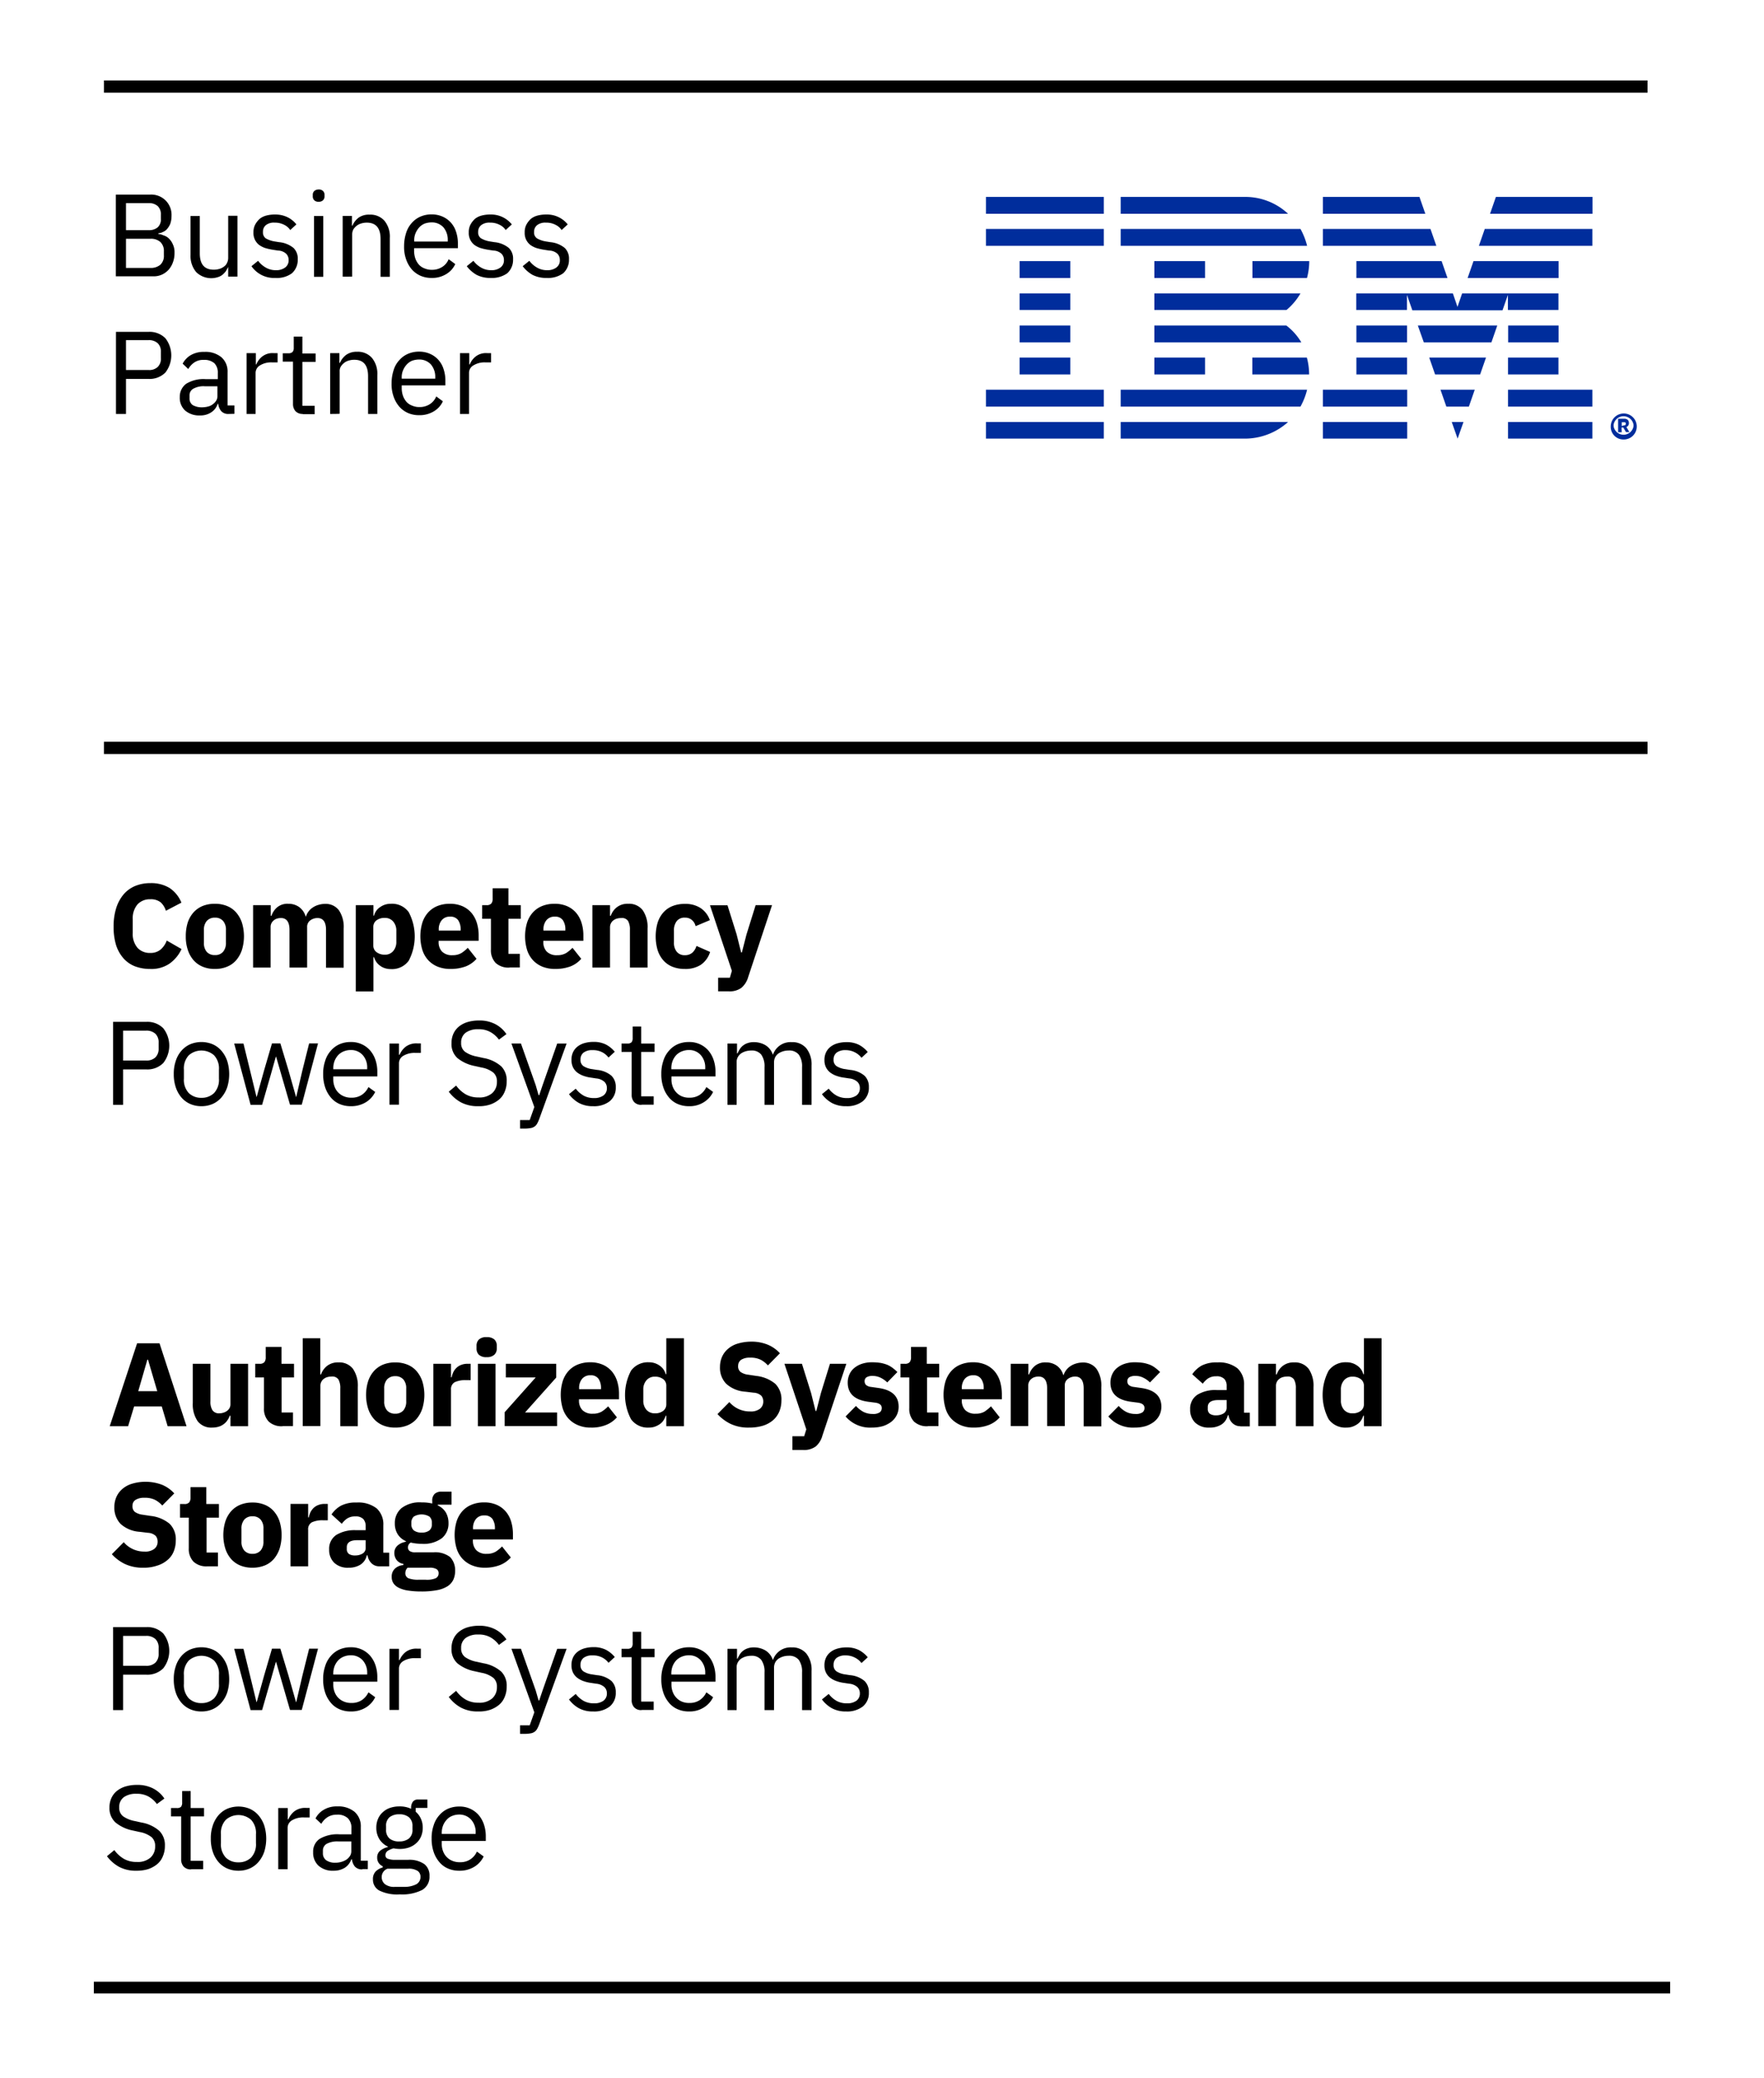 <svg id="Layer_1" data-name="Layer 1" xmlns="http://www.w3.org/2000/svg" xmlns:xlink="http://www.w3.org/1999/xlink" viewBox="0 0 141 166.12"><defs><style>.cls-1,.cls-4{fill:none;}.cls-2{fill:#002d9c;}.cls-3{clip-path:url(#clip-path);}.cls-4{stroke:#000;stroke-miterlimit:10;stroke-width:0.94px;}</style><clipPath id="clip-path"><rect class="cls-1" x="7.5" y="158.04" width="126" height="1.65"/></clipPath></defs><rect x="8.31" y="59.29" width="123.38" height="0.98"/><rect x="8.31" y="6.43" width="123.38" height="0.98"/><path class="cls-2" d="M129.83,33.99c.06.02.1-.02.12-.08v-.04c.02-.06-.02-.1-.08-.12h-.24v.31Zm-.2.56h-.29V33.47h.49c.25,0,.37.14.37.33a.312.312,0,0,1-.2.33l.24.41h-.27l-.22-.37h-.14Zm.94-.48v-.12a.805.805,0,0,0-1.59,0v.12a.805.805,0,0,0,1.59,0Zm-1.82,0a1.04,1.04,0,1,1,1.04,1.06,1.012,1.012,0,0,1-1.04-.983L128.75,34.13ZM113.93,17.09l-.47-1.35h-7.72v1.35Zm.88,2.56-.47-1.35h-8.6v1.35Zm5.73,15.41h6.74V33.73h-6.74Zm0-2.56h6.74V31.15h-6.74Zm0-2.57h4.03V28.58h-4.03Zm4.04-3.91h-4.03v1.35h4.03Zm-4.04-1.24h4.03V23.45h-7.7l-.37,1.08-.37-1.08h-7.72v1.33h4.05V23.57l.43,1.23h7.21l.43-1.23v1.21Zm4.04-3.91h-6.8l-.47,1.35h7.27Zm-16.16,6.5h4.05V26.02h-4.05Zm0,2.56h4.05V28.58h-4.05Zm-2.68,2.57h6.74V31.15h-6.74Zm0,2.56h6.74V33.73h-6.74Zm13.83-19.32-.47,1.35h8.19V15.74Zm-1.36,3.91h9.07V18.3h-8.6Zm-9.79,2.57h7.28l-.47-1.35h-6.81Zm5.39,5.15h5.4l.47-1.35h-6.35Zm.9,2.56h3.6l.47-1.35h-4.54Zm.9,2.57h1.8l.47-1.35h-2.74Zm.9,2.56.47-1.33h-.94Zm-26.93,0h9.91a5.17,5.17,0,0,0,3.47-1.33H89.58Zm10.52-6.48v1.35h4.54a5.221,5.221,0,0,0-.18-1.35Zm-7.83,1.35h4.05V28.58H92.27Zm7.83-7.71h4.37a5.22,5.22,0,0,0,.18-1.35h-4.54v1.35Zm-7.83,0h4.05V20.87H92.27Zm7.22-6.48H89.58v1.35h13.38A4.994,4.994,0,0,0,99.49,15.74Zm4.53,2.56H89.58v1.35h14.9a5.574,5.574,0,0,0-.53-1.35ZM92.27,23.45v1.33h10.56a4.957,4.957,0,0,0,1.12-1.33Zm10.55,2.57H92.27v1.35h11.75A4.704,4.704,0,0,0,102.82,26.02ZM89.58,32.5h14.37a5.574,5.574,0,0,0,.53-1.35H89.58ZM78.81,17.09h9.42V15.74H78.81Zm0,2.56h9.42V18.3H78.81Zm6.74,1.22H81.5v1.35h4.05ZM81.5,24.78h4.05V23.45H81.5Zm0,2.59h4.05V26.02H81.5Zm0,2.56h4.05V28.58H81.5ZM78.81,32.5h9.42V31.15H78.81Zm0,1.23h9.42v1.33H78.81Z"/><path d="M12.01,77.45a3.396,3.396,0,0,1-1.22-.21,2.389,2.389,0,0,1-.92-.64,2.965,2.965,0,0,1-.59-1.05,4.999,4.999,0,0,1-.2-1.48,4.875,4.875,0,0,1,.21-1.49,3.159,3.159,0,0,1,.59-1.09,2.46,2.46,0,0,1,.92-.67,3.158,3.158,0,0,1,1.22-.23,2.831,2.831,0,0,1,1.52.38,2.56,2.56,0,0,1,.96,1.18l-1.24.65a1.555,1.555,0,0,0-.41-.67,1.257,1.257,0,0,0-.84-.25,1.34,1.34,0,0,0-1.02.41,1.727,1.727,0,0,0-.38,1.2v1.07a1.71,1.71,0,0,0,.38,1.2,1.32,1.32,0,0,0,1.02.41,1.233,1.233,0,0,0,.85-.29,1.769,1.769,0,0,0,.47-.7l1.18.68a2.911,2.911,0,0,1-.97,1.17A2.557,2.557,0,0,1,12.01,77.45Z"/><path d="M17.18,76.34a.81.81,0,0,0,.65-.26,1.082,1.082,0,0,0,.23-.73V74.34a1.064,1.064,0,0,0-.23-.73.828.828,0,0,0-.65-.26.843.843,0,0,0-.65.26,1.064,1.064,0,0,0-.23.73v1.02a1.064,1.064,0,0,0,.23.73A.837.837,0,0,0,17.18,76.34Zm0,1.11a2.484,2.484,0,0,1-.98-.18,1.994,1.994,0,0,1-.73-.52,2.381,2.381,0,0,1-.46-.83,3.313,3.313,0,0,1-.16-1.08A3.614,3.614,0,0,1,15,73.76a2.334,2.334,0,0,1,.46-.82,2.028,2.028,0,0,1,.73-.52,2.554,2.554,0,0,1,.98-.18,2.518,2.518,0,0,1,.98.18,1.915,1.915,0,0,1,.73.52,2.426,2.426,0,0,1,.46.82,3.725,3.725,0,0,1,0,2.16,2.475,2.475,0,0,1-.46.83,1.915,1.915,0,0,1-.73.52A2.467,2.467,0,0,1,17.18,77.45Z"/><path d="M20.23,77.34V72.35h1.41v.85h.06a1.502,1.502,0,0,1,.46-.68,1.274,1.274,0,0,1,.88-.28,1.469,1.469,0,0,1,.87.26,1.436,1.436,0,0,1,.52.75h.03a1.204,1.204,0,0,1,.2-.39,1.305,1.305,0,0,1,.34-.32,1.555,1.555,0,0,1,.45-.21,1.784,1.784,0,0,1,.53-.08,1.315,1.315,0,0,1,1.11.51,2.372,2.372,0,0,1,.38,1.46v3.13H26.06V74.33c0-.63-.23-.95-.68-.95a.965.965,0,0,0-.57.18.627.627,0,0,0-.26.55v3.23H23.14V74.33c0-.63-.23-.95-.68-.95a1.032,1.032,0,0,0-.3.04.698.698,0,0,0-.27.14.71.71,0,0,0-.19.23.656.656,0,0,0-.07.32v3.23Z"/><path d="M30.76,76.31a.841.841,0,0,0,.66-.28,1.094,1.094,0,0,0,.26-.76v-.86a1.094,1.094,0,0,0-.26-.76.841.841,0,0,0-.66-.28,1.055,1.055,0,0,0-.66.19.646.646,0,0,0-.26.54v1.47a.646.646,0,0,0,.26.54A1.079,1.079,0,0,0,30.76,76.31Zm-2.32-3.96h1.41v.84h.05a1.136,1.136,0,0,1,.48-.68,1.442,1.442,0,0,1,.86-.27,1.641,1.641,0,0,1,1.43.67,4.16,4.16,0,0,1,0,3.88,1.641,1.641,0,0,1-1.43.67,1.445,1.445,0,0,1-.47-.07,1.198,1.198,0,0,1-.39-.2,1.221,1.221,0,0,1-.3-.3,1.326,1.326,0,0,1-.18-.38h-.05v2.74H28.44Z"/><path d="M35.98,73.27a.82.82,0,0,0-.67.28,1.125,1.125,0,0,0-.24.75v.08h1.75v-.09a1.293,1.293,0,0,0-.2-.74A.736.736,0,0,0,35.98,73.27Zm.03,4.18a2.728,2.728,0,0,1-1.02-.18,2.144,2.144,0,0,1-.76-.52,2.205,2.205,0,0,1-.47-.82,3.806,3.806,0,0,1-.01-2.15,2.25,2.25,0,0,1,.45-.82,2.005,2.005,0,0,1,.74-.53,2.584,2.584,0,0,1,1-.19,2.475,2.475,0,0,1,1.06.21,2.026,2.026,0,0,1,.72.56,2.296,2.296,0,0,1,.41.81,3.373,3.373,0,0,1,.13.96v.42h-3.2v.08a1.088,1.088,0,0,0,.27.78,1.11,1.11,0,0,0,.84.29,1.356,1.356,0,0,0,.71-.17,2.844,2.844,0,0,0,.51-.42l.7.88a2.237,2.237,0,0,1-.87.61A3.488,3.488,0,0,1,36.01,77.45Z"/><path d="M40.73,77.34a1.504,1.504,0,0,1-1.11-.37,1.464,1.464,0,0,1-.38-1.08V73.44h-.7V72.35h.35a.471.471,0,0,0,.39-.14.625.625,0,0,0,.1-.39V71h1.26v1.35h.99v1.09h-.99v2.8h.91v1.09h-.82Z"/><path d="M44.35,73.27a.82.82,0,0,0-.67.28,1.125,1.125,0,0,0-.24.75v.08h1.75v-.09a1.293,1.293,0,0,0-.2-.74A.736.736,0,0,0,44.35,73.27Zm.03,4.18a2.728,2.728,0,0,1-1.02-.18,2.144,2.144,0,0,1-.76-.52,2.205,2.205,0,0,1-.47-.82,3.806,3.806,0,0,1-.01-2.15,2.25,2.25,0,0,1,.45-.82,2.005,2.005,0,0,1,.74-.53,2.584,2.584,0,0,1,1-.19,2.475,2.475,0,0,1,1.06.21,2.026,2.026,0,0,1,.72.56,2.296,2.296,0,0,1,.41.81,3.373,3.373,0,0,1,.13.96v.42h-3.2v.08a1.088,1.088,0,0,0,.27.78,1.11,1.11,0,0,0,.84.29,1.356,1.356,0,0,0,.71-.17,2.844,2.844,0,0,0,.51-.42l.7.88a2.237,2.237,0,0,1-.87.61A3.487,3.487,0,0,1,44.38,77.45Z"/><path d="M47.35,77.34V72.35h1.41v.85h.06a1.471,1.471,0,0,1,.47-.67,1.389,1.389,0,0,1,.92-.29,1.373,1.373,0,0,1,1.16.51,2.371,2.371,0,0,1,.39,1.46v3.13H50.35V74.33a1.38,1.38,0,0,0-.15-.72.581.581,0,0,0-.54-.23,1.242,1.242,0,0,0-.33.04.781.781,0,0,0-.29.14.63.63,0,0,0-.2.23.66.66,0,0,0-.08.32v3.23Z"/><path d="M54.74,77.45a2.622,2.622,0,0,1-1-.18,1.945,1.945,0,0,1-.73-.52,2.317,2.317,0,0,1-.45-.82,3.963,3.963,0,0,1,0-2.16,2.25,2.25,0,0,1,.45-.82,1.915,1.915,0,0,1,.73-.52,2.586,2.586,0,0,1,1-.18,2.207,2.207,0,0,1,1.27.34,1.912,1.912,0,0,1,.73.96l-1.14.48a.904.904,0,0,0-.28-.48.816.816,0,0,0-.58-.2.767.767,0,0,0-.65.28,1.185,1.185,0,0,0-.22.76v.93a1.137,1.137,0,0,0,.22.75.795.795,0,0,0,.65.28.886.886,0,0,0,.6-.2,1.179,1.179,0,0,0,.33-.54l1.09.48A1.938,1.938,0,0,1,56,77.13,2.27,2.27,0,0,1,54.74,77.45Z"/><path d="M60.4,72.35h1.31L59.8,78.11a1.739,1.739,0,0,1-.54.85,1.577,1.577,0,0,1-.99.28H57.4V78.15h.94l.16-.55-1.75-5.24h1.4l.73,2.33.36,1.44h.06l.37-1.44Z"/><path d="M9.84,84.77h1.84a1.021,1.021,0,0,0,.74-.25.943.943,0,0,0,.26-.7v-.49a.928.928,0,0,0-.26-.7,1.049,1.049,0,0,0-.74-.25H9.84Zm-.8,3.54V81.68h2.64a1.781,1.781,0,0,1,1.37.51,2.253,2.253,0,0,1,0,2.78,1.795,1.795,0,0,1-1.37.51H9.84v2.83Z"/><path d="M16.1,87.75a1.406,1.406,0,0,0,1.01-.38,1.548,1.548,0,0,0,.39-1.16v-.7a1.548,1.548,0,0,0-.39-1.16,1.532,1.532,0,0,0-2.02,0,1.548,1.548,0,0,0-.39,1.16v.7a1.548,1.548,0,0,0,.39,1.16A1.406,1.406,0,0,0,16.1,87.75Zm0,.67a2.192,2.192,0,0,1-.9-.18,1.973,1.973,0,0,1-.7-.52,2.434,2.434,0,0,1-.45-.81,3.231,3.231,0,0,1-.16-1.06,3.13,3.13,0,0,1,.16-1.05,2.29,2.29,0,0,1,.45-.81,2.004,2.004,0,0,1,.7-.52,2.34,2.34,0,0,1,1.8,0,1.973,1.973,0,0,1,.7.52,2.477,2.477,0,0,1,.46.81,3.558,3.558,0,0,1,0,2.11,2.477,2.477,0,0,1-.46.81,1.973,1.973,0,0,1-.7.52A2.192,2.192,0,0,1,16.1,88.42Z"/><polygon points="18.72 83.41 19.46 83.41 19.98 85.53 20.5 87.67 20.52 87.67 21.12 85.52 21.74 83.4 22.41 83.4 23.05 85.52 23.66 87.67 23.68 87.67 24.18 85.52 24.71 83.4 25.42 83.4 24.12 88.3 23.18 88.3 22.5 85.95 22.07 84.46 22.05 84.46 21.63 85.95 20.95 88.31 20.03 88.31 18.72 83.41"/><path d="M28.04,83.93a1.485,1.485,0,0,0-.57.11,1.23,1.23,0,0,0-.44.3,1.49,1.49,0,0,0-.29.47,1.625,1.625,0,0,0-.1.59v.07h2.71v-.1a1.478,1.478,0,0,0-.36-1.04A1.244,1.244,0,0,0,28.04,83.93Zm0,4.49a2.206,2.206,0,0,1-.91-.18,1.855,1.855,0,0,1-.69-.52,2.434,2.434,0,0,1-.45-.81,3.231,3.231,0,0,1-.16-1.06,3.13,3.13,0,0,1,.16-1.05,2.128,2.128,0,0,1,.45-.81,1.968,1.968,0,0,1,.69-.52,2.206,2.206,0,0,1,.91-.18,1.99,1.99,0,0,1,1.55.68,2.281,2.281,0,0,1,.42.75,2.929,2.929,0,0,1,.15.96v.36H26.64v.23a1.572,1.572,0,0,0,.1.58,1.312,1.312,0,0,0,.75.78,1.476,1.476,0,0,0,.61.11,1.447,1.447,0,0,0,.81-.22,1.518,1.518,0,0,0,.54-.63l.54.39a1.946,1.946,0,0,1-.74.82A2.212,2.212,0,0,1,28.04,88.42Z"/><path d="M31.13,88.31v-4.9h.76v.9h.05a1.628,1.628,0,0,1,.47-.63,1.407,1.407,0,0,1,.94-.28h.29v.76H33.2a1.746,1.746,0,0,0-.96.23.697.697,0,0,0-.35.58V88.3h-.76Z"/><path d="M38.22,88.42a2.815,2.815,0,0,1-1.38-.31,3.027,3.027,0,0,1-.97-.85l.59-.49a2.475,2.475,0,0,0,.78.71,2.013,2.013,0,0,0,1.01.24,1.549,1.549,0,0,0,1.09-.34,1.177,1.177,0,0,0,.38-.91.921.921,0,0,0-.28-.73,2.122,2.122,0,0,0-.94-.41l-.54-.12a3.155,3.155,0,0,1-1.39-.63,1.502,1.502,0,0,1-.48-1.19,1.784,1.784,0,0,1,.16-.78,1.585,1.585,0,0,1,.45-.57,2.039,2.039,0,0,1,.69-.35,3.141,3.141,0,0,1,.89-.12,2.729,2.729,0,0,1,1.29.28,2.421,2.421,0,0,1,.91.81l-.6.44a2.133,2.133,0,0,0-.67-.6,1.872,1.872,0,0,0-.98-.23,1.649,1.649,0,0,0-1,.27.955.955,0,0,0-.37.81.845.845,0,0,0,.31.72,2.377,2.377,0,0,0,.94.38l.54.12a2.896,2.896,0,0,1,1.42.67,1.586,1.586,0,0,1,.43,1.19,2.048,2.048,0,0,1-.16.83,1.586,1.586,0,0,1-.45.63,2.277,2.277,0,0,1-.72.4A2.801,2.801,0,0,1,38.22,88.42Z"/><path d="M44.54,83.41h.75L43.1,89.45a2.633,2.633,0,0,1-.17.37.674.674,0,0,1-.21.23.72.72,0,0,1-.31.12,2.677,2.677,0,0,1-.45.04h-.39v-.68h.77l.37-1.04-1.83-5.08h.76l1.18,3.33.23.8h.05l.27-.8Z"/><path d="M47.41,88.42a2.289,2.289,0,0,1-1.14-.26,2.512,2.512,0,0,1-.79-.7l.54-.44a2.103,2.103,0,0,0,.64.56,1.683,1.683,0,0,0,.82.19,1.246,1.246,0,0,0,.76-.21.709.709,0,0,0,.27-.59.687.687,0,0,0-.19-.49,1.131,1.131,0,0,0-.67-.28l-.39-.06a2.908,2.908,0,0,1-.63-.15,1.835,1.835,0,0,1-.5-.27,1.197,1.197,0,0,1-.33-.41,1.32,1.32,0,0,1-.12-.59,1.392,1.392,0,0,1,.13-.63,1.245,1.245,0,0,1,.37-.45,1.622,1.622,0,0,1,.56-.27,2.557,2.557,0,0,1,.69-.09,2.146,2.146,0,0,1,1,.21,2.297,2.297,0,0,1,.71.58l-.5.46a1.523,1.523,0,0,0-.48-.41,1.605,1.605,0,0,0-.8-.18,1.124,1.124,0,0,0-.72.2.684.684,0,0,0-.24.56.583.583,0,0,0,.24.52,1.726,1.726,0,0,0,.7.24l.38.06a2.055,2.055,0,0,1,1.16.47,1.222,1.222,0,0,1,.34.91,1.382,1.382,0,0,1-.48,1.12A2.011,2.011,0,0,1,47.41,88.42Z"/><path d="M51.29,88.31a.75.75,0,0,1-.6-.22.851.851,0,0,1-.2-.58V84.08h-.81v-.67h.46a.446.446,0,0,0,.34-.1.526.526,0,0,0,.09-.35v-.91h.68v1.36h1.07v.67H51.25v3.55h1v.67h-.96Z"/><path d="M55.07,83.93a1.485,1.485,0,0,0-.57.11,1.27,1.27,0,0,0-.45.3,1.49,1.49,0,0,0-.29.47,1.625,1.625,0,0,0-.1.59v.07h2.71v-.1a1.478,1.478,0,0,0-.36-1.04A1.223,1.223,0,0,0,55.07,83.93Zm0,4.49a2.206,2.206,0,0,1-.91-.18,1.855,1.855,0,0,1-.69-.52,2.434,2.434,0,0,1-.45-.81,3.231,3.231,0,0,1-.16-1.06,3.13,3.13,0,0,1,.16-1.05,2.128,2.128,0,0,1,.45-.81,1.968,1.968,0,0,1,.69-.52,2.206,2.206,0,0,1,.91-.18,1.99,1.99,0,0,1,1.55.68,2.281,2.281,0,0,1,.42.75,2.929,2.929,0,0,1,.15.96v.36H53.67v.23a1.572,1.572,0,0,0,.1.58,1.329,1.329,0,0,0,.29.47,1.255,1.255,0,0,0,.44.31,1.476,1.476,0,0,0,.61.11,1.447,1.447,0,0,0,.81-.22,1.518,1.518,0,0,0,.54-.63l.54.39a1.946,1.946,0,0,1-.74.82A2.099,2.099,0,0,1,55.07,88.42Z"/><path d="M58.15,88.31v-4.9h.76v.79h.04a2.885,2.885,0,0,1,.19-.35,1.062,1.062,0,0,1,.27-.29,1.179,1.179,0,0,1,.37-.19,1.448,1.448,0,0,1,.49-.07,1.815,1.815,0,0,1,.89.23,1.391,1.391,0,0,1,.61.76h.02a1.479,1.479,0,0,1,1.49-.99,1.448,1.448,0,0,1,1.17.49,2.069,2.069,0,0,1,.42,1.38v3.14h-.76V85.29a1.603,1.603,0,0,0-.26-.99.967.967,0,0,0-.82-.33,1.49,1.49,0,0,0-.43.06,1.559,1.559,0,0,0-.37.17.906.906,0,0,0-.26.29.919.919,0,0,0-.1.41v3.41h-.76V85.29a1.603,1.603,0,0,0-.26-.99.952.952,0,0,0-.8-.33,1.612,1.612,0,0,0-.44.06,1.396,1.396,0,0,0-.37.17.906.906,0,0,0-.26.29.804.804,0,0,0-.1.41v3.41Z"/><path d="M67.63,88.42a2.289,2.289,0,0,1-1.14-.26,2.512,2.512,0,0,1-.79-.7l.54-.44a2.103,2.103,0,0,0,.64.56,1.683,1.683,0,0,0,.82.19,1.246,1.246,0,0,0,.76-.21.709.709,0,0,0,.27-.59.687.687,0,0,0-.19-.49,1.131,1.131,0,0,0-.67-.28l-.39-.06a2.908,2.908,0,0,1-.63-.15,1.835,1.835,0,0,1-.5-.27,1.197,1.197,0,0,1-.33-.41,1.261,1.261,0,0,1-.12-.57,1.392,1.392,0,0,1,.13-.63,1.245,1.245,0,0,1,.37-.45,1.622,1.622,0,0,1,.56-.27,2.557,2.557,0,0,1,.69-.09,2.145,2.145,0,0,1,1,.21,2.297,2.297,0,0,1,.71.58l-.5.46a1.523,1.523,0,0,0-.48-.41,1.592,1.592,0,0,0-.79-.2,1.143,1.143,0,0,0-.72.2.684.684,0,0,0-.24.56.583.583,0,0,0,.24.52,1.726,1.726,0,0,0,.7.24l.38.06a2.055,2.055,0,0,1,1.16.47,1.222,1.222,0,0,1,.34.91,1.382,1.382,0,0,1-.48,1.12A2.04,2.04,0,0,1,67.63,88.42Z"/><path d="M11.83,108.68h-.05l-.73,2.52h1.52ZM13.4,114l-.47-1.58H10.72L10.24,114H8.77l2.19-6.63h1.79L14.91,114Z"/><path d="M18.41,113.16h-.05a1.216,1.216,0,0,1-.18.36,1.138,1.138,0,0,1-.28.3,1.269,1.269,0,0,1-.4.21,1.754,1.754,0,0,1-.54.08,1.373,1.373,0,0,1-1.16-.51,2.371,2.371,0,0,1-.39-1.46v-3.13h1.41v3.01a1.251,1.251,0,0,0,.16.7.621.621,0,0,0,.55.25,1.127,1.127,0,0,0,.32-.05.975.975,0,0,0,.29-.14.704.704,0,0,0,.2-.22.621.621,0,0,0,.08-.31v-3.24h1.41V114H18.42v-.84Z"/><path d="M22.59,114a1.504,1.504,0,0,1-1.11-.37,1.464,1.464,0,0,1-.38-1.08V110.1h-.7v-1.09h.35a.471.471,0,0,0,.39-.14.625.625,0,0,0,.1-.39v-.82H22.5v1.35h1v1.09h-.99v2.8h.91v1.09h-.83Z"/><path d="M24.19,106.97H25.6v2.89h.06a1.471,1.471,0,0,1,.47-.67,1.389,1.389,0,0,1,.92-.29,1.373,1.373,0,0,1,1.16.51,2.371,2.371,0,0,1,.39,1.46V114H27.2v-3.02a1.38,1.38,0,0,0-.15-.72.581.581,0,0,0-.54-.23,1.242,1.242,0,0,0-.33.04.781.781,0,0,0-.29.14.63.63,0,0,0-.2.23.66.66,0,0,0-.08.32v3.23H24.2v-7.02Z"/><path d="M31.59,113a.843.843,0,0,0,.65-.26,1.082,1.082,0,0,0,.23-.73v-1.02a1.064,1.064,0,0,0-.23-.73.829.829,0,0,0-.65-.26.843.843,0,0,0-.65.26,1.064,1.064,0,0,0-.23.73v1.02a1.064,1.064,0,0,0,.23.73A.843.843,0,0,0,31.59,113Zm0,1.11a2.483,2.483,0,0,1-.98-.18,1.994,1.994,0,0,1-.73-.52,2.381,2.381,0,0,1-.46-.83,3.725,3.725,0,0,1,0-2.16,2.334,2.334,0,0,1,.46-.82,2.028,2.028,0,0,1,.73-.52,2.554,2.554,0,0,1,.98-.18,2.518,2.518,0,0,1,.98.18,1.915,1.915,0,0,1,.73.52,2.426,2.426,0,0,1,.46.82,3.725,3.725,0,0,1,0,2.16,2.475,2.475,0,0,1-.46.83,1.915,1.915,0,0,1-.73.52A2.518,2.518,0,0,1,31.59,114.11Z"/><path d="M34.64,114v-4.99h1.41v1.08h.05a1.871,1.871,0,0,1,.13-.4,1.243,1.243,0,0,1,.25-.35,1.123,1.123,0,0,1,.38-.24,1.364,1.364,0,0,1,.51-.09h.25v1.31h-.35a1.996,1.996,0,0,0-.92.16.624.624,0,0,0-.3.6V114Z"/><path d="M38.2,109.01h1.41V114H38.2Zm.7-.53a.853.853,0,0,1-.62-.19.679.679,0,0,1-.19-.5v-.22a.679.679,0,0,1,.19-.5.853.853,0,0,1,.62-.19.883.883,0,0,1,.62.19.678.678,0,0,1,.19.5v.21a.678.678,0,0,1-.19.5A.854.854,0,0,1,38.9,108.48Z"/><polygon points="40.34 114 40.34 112.88 42.82 110.1 40.43 110.1 40.43 109.01 44.46 109.01 44.46 110.11 41.97 112.9 44.53 112.9 44.53 113.99 40.34 113.99 40.34 114"/><path d="M47.2,109.93a.82.82,0,0,0-.67.28,1.125,1.125,0,0,0-.24.75v.08h1.75v-.09a1.293,1.293,0,0,0-.2-.74A.724.724,0,0,0,47.2,109.93Zm.03,4.18a2.542,2.542,0,0,1-1.02-.19,2.144,2.144,0,0,1-.76-.52,2.205,2.205,0,0,1-.47-.82,3.806,3.806,0,0,1-.01-2.15,2.25,2.25,0,0,1,.45-.82,2.005,2.005,0,0,1,.74-.53,2.584,2.584,0,0,1,1-.19,2.475,2.475,0,0,1,1.06.21,2.026,2.026,0,0,1,.72.56,2.296,2.296,0,0,1,.41.81,3.373,3.373,0,0,1,.13.96v.42h-3.2v.08a1.088,1.088,0,0,0,.27.78,1.11,1.11,0,0,0,.84.29,1.356,1.356,0,0,0,.71-.17,2.844,2.844,0,0,0,.51-.42l.7.88a2.237,2.237,0,0,1-.87.61A3.074,3.074,0,0,1,47.23,114.11Z"/><path d="M52.34,112.97a1.055,1.055,0,0,0,.66-.19.646.646,0,0,0,.26-.54v-1.47a.646.646,0,0,0-.26-.54,1.055,1.055,0,0,0-.66-.19.841.841,0,0,0-.66.28,1.094,1.094,0,0,0-.26.76v.86a1.094,1.094,0,0,0,.26.76A.882.882,0,0,0,52.34,112.97Zm.92.19h-.05a1.465,1.465,0,0,1-.18.38,1.071,1.071,0,0,1-.3.3,1.663,1.663,0,0,1-.4.2,1.426,1.426,0,0,1-.46.07,1.641,1.641,0,0,1-1.43-.67,4.16,4.16,0,0,1,0-3.88,1.665,1.665,0,0,1,1.43-.67,1.441,1.441,0,0,1,.86.27,1.197,1.197,0,0,1,.48.68h.05v-2.87h1.41V114H53.26Z"/><path d="M59.87,114.11a3.308,3.308,0,0,1-1.48-.3,3.508,3.508,0,0,1-1.04-.78l.95-.96a2.142,2.142,0,0,0,1.66.75,1.183,1.183,0,0,0,.79-.22.717.717,0,0,0,.26-.57.726.726,0,0,0-.15-.46.973.973,0,0,0-.62-.25l-.66-.08a2.501,2.501,0,0,1-1.54-.64,1.829,1.829,0,0,1-.49-1.34,2.004,2.004,0,0,1,.17-.82,1.799,1.799,0,0,1,.49-.64,2.072,2.072,0,0,1,.78-.41,3.745,3.745,0,0,1,1.05-.15,3.379,3.379,0,0,1,1.32.24,2.726,2.726,0,0,1,.98.69l-.96.97a2.102,2.102,0,0,0-.57-.45,1.816,1.816,0,0,0-.85-.17,1.274,1.274,0,0,0-.72.17.583.583,0,0,0-.24.48.573.573,0,0,0,.19.49,1.322,1.322,0,0,0,.6.22l.66.1a2.856,2.856,0,0,1,1.52.63,1.752,1.752,0,0,1,.49,1.34,2.3,2.3,0,0,1-.17.88,1.884,1.884,0,0,1-.5.69,2.254,2.254,0,0,1-.81.44A3.774,3.774,0,0,1,59.87,114.11Z"/><path d="M66.34,109.01h1.31l-1.92,5.76a1.705,1.705,0,0,1-.53.85,1.577,1.577,0,0,1-.99.28h-.87v-1.1h.94l.17-.55-1.75-5.24h1.4l.73,2.33.36,1.44h.06l.37-1.44Z"/><path d="M69.69,114.11a2.584,2.584,0,0,1-2.1-.89l.83-.84a2.183,2.183,0,0,0,.59.47,1.602,1.602,0,0,0,.73.17.935.935,0,0,0,.58-.13.418.418,0,0,0,.16-.35c0-.23-.17-.37-.5-.42l-.54-.07c-1.12-.14-1.68-.65-1.68-1.54a1.592,1.592,0,0,1,.14-.66,1.393,1.393,0,0,1,.39-.51,1.877,1.877,0,0,1,.61-.33,2.49,2.49,0,0,1,.8-.12,4.645,4.645,0,0,1,.69.05,3.074,3.074,0,0,1,.53.15,2.299,2.299,0,0,1,.43.25,3.901,3.901,0,0,1,.38.33l-.81.83a2.029,2.029,0,0,0-.54-.38,1.468,1.468,0,0,0-.61-.14.917.917,0,0,0-.51.11.369.369,0,0,0-.15.3.433.433,0,0,0,.11.31.756.756,0,0,0,.41.16l.56.08c1.1.15,1.64.65,1.64,1.5a1.528,1.528,0,0,1-.15.67,1.573,1.573,0,0,1-.43.53,2.239,2.239,0,0,1-.67.35A3.19,3.19,0,0,1,69.69,114.11Z"/><path d="M74.17,114a1.504,1.504,0,0,1-1.11-.37,1.464,1.464,0,0,1-.38-1.08V110.1h-.7v-1.09h.35a.471.471,0,0,0,.39-.14.625.625,0,0,0,.1-.39v-.82h1.26v1.35h.99v1.09H74.1v2.8h.91v1.09h-.84Z"/><path d="M77.79,109.93a.834.834,0,0,0-.67.28,1.125,1.125,0,0,0-.24.75v.08h1.75v-.09a1.223,1.223,0,0,0-.21-.74A.705.705,0,0,0,77.79,109.93Zm.03,4.18a2.542,2.542,0,0,1-1.02-.19,2.282,2.282,0,0,1-.76-.52,2.06,2.06,0,0,1-.46-.82,3.806,3.806,0,0,1-.01-2.15,2.25,2.25,0,0,1,.45-.82,2.005,2.005,0,0,1,.74-.53,2.584,2.584,0,0,1,1-.19,2.475,2.475,0,0,1,1.06.21,2.026,2.026,0,0,1,.72.56,2.296,2.296,0,0,1,.41.81,3.832,3.832,0,0,1,.13.96v.42h-3.2v.08a1.088,1.088,0,0,0,.27.78,1.11,1.11,0,0,0,.84.29,1.356,1.356,0,0,0,.71-.17,3.345,3.345,0,0,0,.51-.42l.7.88a2.237,2.237,0,0,1-.87.61A3.319,3.319,0,0,1,77.82,114.11Z"/><path d="M80.79,114v-4.99H82.2v.85h.06a1.502,1.502,0,0,1,.46-.68,1.292,1.292,0,0,1,.88-.28,1.469,1.469,0,0,1,.87.26,1.383,1.383,0,0,1,.52.75h.03a1.204,1.204,0,0,1,.2-.39,1.305,1.305,0,0,1,.34-.32,1.555,1.555,0,0,1,.45-.21,1.785,1.785,0,0,1,.53-.08,1.315,1.315,0,0,1,1.11.51,2.372,2.372,0,0,1,.38,1.46v3.13H86.62v-3.03c0-.63-.23-.95-.68-.95a.965.965,0,0,0-.57.18.627.627,0,0,0-.26.55v3.23H83.7v-3.01c0-.63-.23-.95-.68-.95a1.033,1.033,0,0,0-.3.04.698.698,0,0,0-.27.14.71.71,0,0,0-.19.23.657.657,0,0,0-.07.32v3.23h-1.4Z"/><path d="M90.69,114.11a2.584,2.584,0,0,1-2.1-.89l.83-.84a2.183,2.183,0,0,0,.59.47,1.602,1.602,0,0,0,.73.17.935.935,0,0,0,.58-.13.418.418,0,0,0,.16-.35c0-.23-.17-.37-.5-.42l-.54-.07c-1.12-.14-1.68-.65-1.68-1.54a1.592,1.592,0,0,1,.14-.66,1.393,1.393,0,0,1,.39-.51,1.877,1.877,0,0,1,.61-.33,2.49,2.49,0,0,1,.8-.12,4.645,4.645,0,0,1,.69.05,3.074,3.074,0,0,1,.53.15,2.019,2.019,0,0,1,.43.25,3.901,3.901,0,0,1,.38.33l-.81.83a2.029,2.029,0,0,0-.54-.38,1.328,1.328,0,0,0-.61-.14.917.917,0,0,0-.51.11.369.369,0,0,0-.15.3.433.433,0,0,0,.11.31.756.756,0,0,0,.41.16l.56.08c1.1.15,1.64.65,1.64,1.5a1.528,1.528,0,0,1-.15.67,1.573,1.573,0,0,1-.43.53,2.239,2.239,0,0,1-.67.35A3.09,3.09,0,0,1,90.69,114.11Z"/><path d="M97.2,113.13a1.137,1.137,0,0,0,.6-.15.537.537,0,0,0,.25-.49v-.58h-.68c-.55,0-.83.19-.83.56v.14a.472.472,0,0,0,.17.4A.866.866,0,0,0,97.2,113.13Zm1.95.87a.884.884,0,0,1-.63-.24,1.061,1.061,0,0,1-.32-.64h-.06a1.184,1.184,0,0,1-.5.74,1.716,1.716,0,0,1-.96.25,1.548,1.548,0,0,1-1.15-.4,1.417,1.417,0,0,1-.4-1.05,1.323,1.323,0,0,1,.57-1.17,2.73,2.73,0,0,1,1.56-.38h.79v-.32a.802.802,0,0,0-.19-.57.835.835,0,0,0-.64-.21,1.131,1.131,0,0,0-.67.18,1.771,1.771,0,0,0-.41.41l-.84-.75a2.209,2.209,0,0,1,.76-.7,2.592,2.592,0,0,1,1.25-.25,2.387,2.387,0,0,1,1.6.47,1.719,1.719,0,0,1,.53,1.36v2.19h.46v1.09h-.75Z"/><path d="M100.58,114v-4.99h1.41v.85h.06a1.471,1.471,0,0,1,.47-.67,1.389,1.389,0,0,1,.92-.29,1.373,1.373,0,0,1,1.16.51,2.371,2.371,0,0,1,.39,1.46V114h-1.41v-3.02a1.38,1.38,0,0,0-.15-.72.581.581,0,0,0-.54-.23,1.242,1.242,0,0,0-.33.04.781.781,0,0,0-.29.14.63.63,0,0,0-.2.23.66.66,0,0,0-.08.32v3.23h-1.41Z"/><path d="M108.1,112.97a1.055,1.055,0,0,0,.66-.19.646.646,0,0,0,.26-.54v-1.47a.646.646,0,0,0-.26-.54,1.055,1.055,0,0,0-.66-.19.841.841,0,0,0-.66.28,1.094,1.094,0,0,0-.26.76v.86a1.094,1.094,0,0,0,.26.76A.867.867,0,0,0,108.1,112.97Zm.92.19h-.05a1.465,1.465,0,0,1-.18.38,1.071,1.071,0,0,1-.3.3,1.663,1.663,0,0,1-.4.2,1.426,1.426,0,0,1-.46.07,1.641,1.641,0,0,1-1.43-.67,4.16,4.16,0,0,1,0-3.88,1.665,1.665,0,0,1,1.43-.67,1.441,1.441,0,0,1,.86.27,1.197,1.197,0,0,1,.48.68h.05v-2.87h1.41V114h-1.41Z"/><path d="M11.46,125.31a3.308,3.308,0,0,1-1.48-.3,3.384,3.384,0,0,1-1.04-.78l.95-.96a2.142,2.142,0,0,0,1.66.75,1.183,1.183,0,0,0,.79-.22.717.717,0,0,0,.26-.57.726.726,0,0,0-.15-.46.973.973,0,0,0-.62-.25l-.66-.08a2.501,2.501,0,0,1-1.54-.64,1.87,1.87,0,0,1-.49-1.34,2.004,2.004,0,0,1,.17-.82A1.799,1.799,0,0,1,9.8,119a2.072,2.072,0,0,1,.78-.41,3.75,3.75,0,0,1,2.37.09,2.726,2.726,0,0,1,.98.69l-.96.97a2.102,2.102,0,0,0-.57-.45,1.816,1.816,0,0,0-.85-.17,1.274,1.274,0,0,0-.72.17.54.54,0,0,0-.24.47.573.573,0,0,0,.19.49,1.371,1.371,0,0,0,.6.22l.66.1a2.856,2.856,0,0,1,1.52.63,1.752,1.752,0,0,1,.49,1.34,2.3,2.3,0,0,1-.17.88,1.7,1.7,0,0,1-.5.68,2.254,2.254,0,0,1-.81.44A3.197,3.197,0,0,1,11.46,125.31Z"/><path d="M16.58,125.2a1.504,1.504,0,0,1-1.11-.37,1.464,1.464,0,0,1-.38-1.08v-2.44h-.7v-1.09h.35a.471.471,0,0,0,.39-.14.645.645,0,0,0,.1-.39v-.82h1.26v1.35H17.5v1.09h-.99v2.79h.91v1.1Z"/><path d="M20.18,124.2a.843.843,0,0,0,.65-.26,1.082,1.082,0,0,0,.23-.73v-1.02a1.064,1.064,0,0,0-.23-.73.828.828,0,0,0-.65-.26.843.843,0,0,0-.65.26,1.082,1.082,0,0,0-.23.73v1.02a1.064,1.064,0,0,0,.23.73A.828.828,0,0,0,20.18,124.2Zm0,1.11a2.484,2.484,0,0,1-.98-.18,1.994,1.994,0,0,1-.73-.52,2.381,2.381,0,0,1-.46-.83,3.725,3.725,0,0,1,0-2.16,2.334,2.334,0,0,1,.46-.82,2.028,2.028,0,0,1,.73-.52,2.554,2.554,0,0,1,.98-.18,2.518,2.518,0,0,1,.98.18,1.915,1.915,0,0,1,.73.52,2.334,2.334,0,0,1,.46.82,3.725,3.725,0,0,1,0,2.16,2.475,2.475,0,0,1-.46.83,1.915,1.915,0,0,1-.73.52A2.554,2.554,0,0,1,20.18,125.31Z"/><path d="M23.22,125.2v-4.99h1.41v1.08h.05a1.871,1.871,0,0,1,.13-.4,1.243,1.243,0,0,1,.25-.35,1.123,1.123,0,0,1,.38-.24,1.364,1.364,0,0,1,.51-.09h.25v1.31h-.35a1.996,1.996,0,0,0-.92.16.624.624,0,0,0-.3.6v2.92Z"/><path d="M28.38,124.33a1.137,1.137,0,0,0,.6-.15.518.518,0,0,0,.25-.49v-.58h-.68c-.55,0-.83.19-.83.56v.14a.472.472,0,0,0,.17.4A.866.866,0,0,0,28.38,124.33Zm1.95.87a.884.884,0,0,1-.63-.24,1.118,1.118,0,0,1-.32-.64h-.06a1.184,1.184,0,0,1-.5.74,1.716,1.716,0,0,1-.96.25,1.548,1.548,0,0,1-1.15-.4,1.417,1.417,0,0,1-.4-1.05,1.323,1.323,0,0,1,.57-1.17,2.811,2.811,0,0,1,1.56-.38h.79V122a.845.845,0,0,0-.19-.58.835.835,0,0,0-.64-.21,1.131,1.131,0,0,0-.67.18,1.772,1.772,0,0,0-.41.41l-.82-.75a2.209,2.209,0,0,1,.76-.7,2.592,2.592,0,0,1,1.25-.25,2.387,2.387,0,0,1,1.6.47,1.719,1.719,0,0,1,.53,1.36v2.18h.47v1.09Z"/><path d="M33.7,122.5a.956.956,0,0,0,.62-.17.608.608,0,0,0,.2-.5v-.11a.626.626,0,0,0-.2-.5,1.216,1.216,0,0,0-1.24,0,.64.64,0,0,0-.2.5v.11a.626.626,0,0,0,.2.5A.976.976,0,0,0,33.7,122.5Zm1.36,3.25a.366.366,0,0,0-.17-.33,1.094,1.094,0,0,0-.6-.11H32.58a.596.596,0,0,0-.14.21.643.643,0,0,0-.04.22.425.425,0,0,0,.24.41,2.143,2.143,0,0,0,.81.12h.57a1.803,1.803,0,0,0,.81-.12A.428.428,0,0,0,35.06,125.75Zm1.32-.19a1.68,1.68,0,0,1-.14.7,1.298,1.298,0,0,1-.45.52,2.359,2.359,0,0,1-.83.32,6.556,6.556,0,0,1-1.28.11,6.799,6.799,0,0,1-1.1-.08,2.415,2.415,0,0,1-.73-.23,1.047,1.047,0,0,1-.41-.36.899.899,0,0,1-.13-.49.86.86,0,0,1,.25-.66,1.095,1.095,0,0,1,.68-.29V125a.818.818,0,0,1-.54-.31.923.923,0,0,1-.18-.57.785.785,0,0,1,.08-.35.86.86,0,0,1,.21-.26,1.492,1.492,0,0,1,.3-.18,2.185,2.185,0,0,1,.34-.1v-.04a1.465,1.465,0,0,1-.67-.57,1.584,1.584,0,0,1-.22-.85,1.546,1.546,0,0,1,.53-1.22,2.381,2.381,0,0,1,1.61-.46,3.517,3.517,0,0,1,.85.09v-.19a.751.751,0,0,1,.19-.58.785.785,0,0,1,.56-.18h.79v1.04h-1.1v.06a1.462,1.462,0,0,1,.65.57,1.674,1.674,0,0,1,.21.85,1.505,1.505,0,0,1-.53,1.2,2.436,2.436,0,0,1-1.61.45,3.943,3.943,0,0,1-.88-.1.441.441,0,0,0-.22.4.337.337,0,0,0,.14.28.784.784,0,0,0,.46.1h1.44a1.956,1.956,0,0,1,1.33.38A1.53,1.53,0,0,1,36.38,125.56Z"/><path d="M38.72,121.13a.82.82,0,0,0-.67.28,1.125,1.125,0,0,0-.24.75v.08h1.75v-.09a1.293,1.293,0,0,0-.2-.74A.76.76,0,0,0,38.72,121.13Zm.03,4.18a2.542,2.542,0,0,1-1.02-.19,2.144,2.144,0,0,1-.76-.52,2.205,2.205,0,0,1-.47-.82,3.806,3.806,0,0,1-.01-2.15,2.25,2.25,0,0,1,.45-.82,2.005,2.005,0,0,1,.74-.53,2.584,2.584,0,0,1,1-.19,2.474,2.474,0,0,1,1.06.21,2.026,2.026,0,0,1,.72.56,2.214,2.214,0,0,1,.41.81,3.423,3.423,0,0,1,.13.96v.42H37.8v.08a1.088,1.088,0,0,0,.27.78,1.11,1.11,0,0,0,.84.29,1.356,1.356,0,0,0,.71-.17,2.844,2.844,0,0,0,.51-.42l.7.88a2.237,2.237,0,0,1-.87.61A3.265,3.265,0,0,1,38.75,125.31Z"/><path d="M9.84,133.15h1.84a1.021,1.021,0,0,0,.74-.25.943.943,0,0,0,.26-.7v-.49a.928.928,0,0,0-.26-.7,1.049,1.049,0,0,0-.74-.25H9.84Zm-.8,3.54v-6.63h2.64a1.781,1.781,0,0,1,1.37.51,2.253,2.253,0,0,1,0,2.78,1.795,1.795,0,0,1-1.37.51H9.84v2.83Z"/><path d="M16.1,136.13a1.405,1.405,0,0,0,1.01-.38,1.548,1.548,0,0,0,.39-1.16v-.7a1.548,1.548,0,0,0-.39-1.16,1.532,1.532,0,0,0-2.02,0,1.548,1.548,0,0,0-.39,1.16v.7a1.548,1.548,0,0,0,.39,1.16A1.405,1.405,0,0,0,16.1,136.13Zm0,.67a2.192,2.192,0,0,1-.9-.18,1.974,1.974,0,0,1-.7-.52,2.434,2.434,0,0,1-.45-.81,3.231,3.231,0,0,1-.16-1.06,3.13,3.13,0,0,1,.16-1.05,2.29,2.29,0,0,1,.45-.81,2.004,2.004,0,0,1,.7-.52,2.34,2.34,0,0,1,1.8,0,1.973,1.973,0,0,1,.7.52,2.477,2.477,0,0,1,.46.81,3.558,3.558,0,0,1,0,2.11,2.477,2.477,0,0,1-.46.81,1.974,1.974,0,0,1-.7.52A2.192,2.192,0,0,1,16.1,136.8Z"/><polygon points="18.72 131.79 19.46 131.79 19.98 133.91 20.5 136.05 20.52 136.05 21.12 133.9 21.74 131.78 22.41 131.78 23.05 133.9 23.66 136.05 23.68 136.05 24.18 133.9 24.71 131.78 25.42 131.78 24.12 136.68 23.18 136.68 22.5 134.33 22.07 132.84 22.05 132.84 21.63 134.33 20.95 136.69 20.03 136.69 18.72 131.79"/><path d="M28.04,132.31a1.485,1.485,0,0,0-.57.11,1.23,1.23,0,0,0-.44.3,1.49,1.49,0,0,0-.29.47,1.625,1.625,0,0,0-.1.59v.07h2.71v-.1a1.478,1.478,0,0,0-.36-1.04A1.244,1.244,0,0,0,28.04,132.31Zm0,4.49a2.206,2.206,0,0,1-.91-.18,1.855,1.855,0,0,1-.69-.52,2.434,2.434,0,0,1-.45-.81,3.231,3.231,0,0,1-.16-1.06,3.13,3.13,0,0,1,.16-1.05,2.128,2.128,0,0,1,.45-.81,1.968,1.968,0,0,1,.69-.52,2.206,2.206,0,0,1,.91-.18,1.99,1.99,0,0,1,1.55.68,2.281,2.281,0,0,1,.42.75,2.929,2.929,0,0,1,.15.96v.36H26.64v.23a1.572,1.572,0,0,0,.1.58,1.312,1.312,0,0,0,.75.78,1.476,1.476,0,0,0,.61.11,1.447,1.447,0,0,0,.81-.22,1.518,1.518,0,0,0,.54-.63l.54.39a1.946,1.946,0,0,1-.74.82A2.212,2.212,0,0,1,28.04,136.8Z"/><path d="M31.13,136.69v-4.9h.76v.9h.05a1.628,1.628,0,0,1,.47-.63,1.407,1.407,0,0,1,.94-.28h.29v.76H33.2a1.746,1.746,0,0,0-.96.23.698.698,0,0,0-.35.58v3.33h-.76Z"/><path d="M38.22,136.8a2.815,2.815,0,0,1-1.38-.31,3.027,3.027,0,0,1-.97-.85l.59-.49a2.475,2.475,0,0,0,.78.71,2.013,2.013,0,0,0,1.01.24,1.549,1.549,0,0,0,1.09-.34,1.177,1.177,0,0,0,.38-.91.921.921,0,0,0-.28-.73,2.122,2.122,0,0,0-.94-.41l-.54-.12a3.155,3.155,0,0,1-1.39-.63,1.502,1.502,0,0,1-.48-1.19,1.784,1.784,0,0,1,.16-.78,1.585,1.585,0,0,1,.45-.57,2.039,2.039,0,0,1,.69-.35,3.14,3.14,0,0,1,.89-.12,2.729,2.729,0,0,1,1.29.28,2.421,2.421,0,0,1,.91.81l-.6.44a2.132,2.132,0,0,0-.67-.6,1.872,1.872,0,0,0-.98-.23,1.649,1.649,0,0,0-1,.27.955.955,0,0,0-.37.81.845.845,0,0,0,.31.72,2.377,2.377,0,0,0,.94.38l.54.12a2.896,2.896,0,0,1,1.42.67,1.586,1.586,0,0,1,.43,1.19,2.048,2.048,0,0,1-.16.83,1.586,1.586,0,0,1-.45.63,2.277,2.277,0,0,1-.72.4A2.801,2.801,0,0,1,38.22,136.8Z"/><path d="M44.54,131.79h.75l-2.19,6.04a2.632,2.632,0,0,1-.17.37.674.674,0,0,1-.21.23.72.72,0,0,1-.31.12,2.677,2.677,0,0,1-.45.04h-.39v-.68h.77l.37-1.04-1.83-5.08h.76l1.18,3.33.23.8h.05l.27-.8Z"/><path d="M47.41,136.8a2.289,2.289,0,0,1-1.14-.26,2.512,2.512,0,0,1-.79-.7l.54-.44a2.103,2.103,0,0,0,.64.56,1.683,1.683,0,0,0,.82.19,1.246,1.246,0,0,0,.76-.21.709.709,0,0,0,.27-.59.687.687,0,0,0-.19-.49,1.131,1.131,0,0,0-.67-.28l-.39-.06a2.908,2.908,0,0,1-.63-.15,1.835,1.835,0,0,1-.5-.27,1.197,1.197,0,0,1-.33-.41,1.32,1.32,0,0,1-.12-.59,1.391,1.391,0,0,1,.13-.63,1.245,1.245,0,0,1,.37-.45,1.622,1.622,0,0,1,.56-.27,2.558,2.558,0,0,1,.69-.09,2.146,2.146,0,0,1,1,.21,2.297,2.297,0,0,1,.71.58l-.5.46a1.523,1.523,0,0,0-.48-.41,1.605,1.605,0,0,0-.8-.18,1.124,1.124,0,0,0-.72.2.684.684,0,0,0-.24.56.583.583,0,0,0,.24.52,1.726,1.726,0,0,0,.7.24l.38.06a2.055,2.055,0,0,1,1.16.47,1.222,1.222,0,0,1,.34.91,1.382,1.382,0,0,1-.48,1.12A2.011,2.011,0,0,1,47.41,136.8Z"/><path d="M51.29,136.69a.75.75,0,0,1-.6-.22.851.851,0,0,1-.2-.58v-3.43h-.81v-.67h.46a.446.446,0,0,0,.34-.1.526.526,0,0,0,.09-.35v-.91h.68v1.36h1.07v.67H51.25v3.55h1v.67h-.96Z"/><path d="M55.07,132.31a1.485,1.485,0,0,0-.57.11,1.27,1.27,0,0,0-.45.3,1.49,1.49,0,0,0-.29.47,1.625,1.625,0,0,0-.1.59v.07h2.71v-.1a1.478,1.478,0,0,0-.36-1.04A1.223,1.223,0,0,0,55.07,132.31Zm0,4.49a2.206,2.206,0,0,1-.91-.18,1.855,1.855,0,0,1-.69-.52,2.434,2.434,0,0,1-.45-.81,3.231,3.231,0,0,1-.16-1.06,3.13,3.13,0,0,1,.16-1.05,2.128,2.128,0,0,1,.45-.81,1.968,1.968,0,0,1,.69-.52,2.206,2.206,0,0,1,.91-.18,1.99,1.99,0,0,1,1.55.68,2.281,2.281,0,0,1,.42.75,2.929,2.929,0,0,1,.15.96v.36H53.67v.23a1.572,1.572,0,0,0,.1.58,1.329,1.329,0,0,0,.29.47,1.255,1.255,0,0,0,.44.31,1.476,1.476,0,0,0,.61.11,1.447,1.447,0,0,0,.81-.22,1.518,1.518,0,0,0,.54-.63l.54.39a1.946,1.946,0,0,1-.74.82A2.099,2.099,0,0,1,55.07,136.8Z"/><path d="M58.15,136.69v-4.9h.76v.79h.04a2.885,2.885,0,0,1,.19-.35,1.062,1.062,0,0,1,.27-.29,1.179,1.179,0,0,1,.37-.19,1.448,1.448,0,0,1,.49-.07,1.815,1.815,0,0,1,.89.23,1.391,1.391,0,0,1,.61.76h.02a1.479,1.479,0,0,1,1.49-.99,1.448,1.448,0,0,1,1.17.49,2.069,2.069,0,0,1,.42,1.38v3.14h-.76v-3.02a1.603,1.603,0,0,0-.26-.99.967.967,0,0,0-.82-.33,1.489,1.489,0,0,0-.43.06,1.559,1.559,0,0,0-.37.17.906.906,0,0,0-.26.29.919.919,0,0,0-.1.41v3.41h-.76v-3.02a1.603,1.603,0,0,0-.26-.99.952.952,0,0,0-.8-.33,1.612,1.612,0,0,0-.44.06,1.396,1.396,0,0,0-.37.17.906.906,0,0,0-.26.29.804.804,0,0,0-.1.41v3.41Z"/><path d="M67.63,136.8a2.289,2.289,0,0,1-1.14-.26,2.512,2.512,0,0,1-.79-.7l.54-.44a2.103,2.103,0,0,0,.64.56,1.683,1.683,0,0,0,.82.19,1.246,1.246,0,0,0,.76-.21.709.709,0,0,0,.27-.59.687.687,0,0,0-.19-.49,1.131,1.131,0,0,0-.67-.28l-.39-.06a2.908,2.908,0,0,1-.63-.15,1.835,1.835,0,0,1-.5-.27,1.197,1.197,0,0,1-.33-.41,1.261,1.261,0,0,1-.12-.57,1.391,1.391,0,0,1,.13-.63,1.245,1.245,0,0,1,.37-.45,1.622,1.622,0,0,1,.56-.27,2.557,2.557,0,0,1,.69-.09,2.146,2.146,0,0,1,1,.21,2.297,2.297,0,0,1,.71.58l-.5.46a1.523,1.523,0,0,0-.48-.41,1.592,1.592,0,0,0-.79-.2,1.143,1.143,0,0,0-.72.2.684.684,0,0,0-.24.56.583.583,0,0,0,.24.52,1.726,1.726,0,0,0,.7.24l.38.06a2.055,2.055,0,0,1,1.16.47,1.222,1.222,0,0,1,.34.91,1.382,1.382,0,0,1-.48,1.12A2.04,2.04,0,0,1,67.63,136.8Z"/><path d="M10.9,149.53a2.815,2.815,0,0,1-1.38-.31,3.027,3.027,0,0,1-.97-.85l.59-.49a2.475,2.475,0,0,0,.78.71,2.013,2.013,0,0,0,1.01.24,1.549,1.549,0,0,0,1.09-.34,1.177,1.177,0,0,0,.38-.91.921.921,0,0,0-.28-.73,2.122,2.122,0,0,0-.94-.41l-.54-.12a3.155,3.155,0,0,1-1.39-.63,1.536,1.536,0,0,1-.5-1.2,1.784,1.784,0,0,1,.16-.78,1.585,1.585,0,0,1,.45-.57,2.039,2.039,0,0,1,.69-.35,3.14,3.14,0,0,1,.89-.12,2.729,2.729,0,0,1,1.29.28,2.421,2.421,0,0,1,.91.81l-.6.44a2.133,2.133,0,0,0-.67-.6,1.908,1.908,0,0,0-.97-.22,1.649,1.649,0,0,0-1,.27.955.955,0,0,0-.37.81.845.845,0,0,0,.31.72,2.377,2.377,0,0,0,.94.38l.54.12a2.896,2.896,0,0,1,1.42.67,1.592,1.592,0,0,1,.44,1.19,2.048,2.048,0,0,1-.16.83,1.586,1.586,0,0,1-.45.63,2.277,2.277,0,0,1-.72.4A3.119,3.119,0,0,1,10.9,149.53Z"/><path d="M15.28,149.42a.75.75,0,0,1-.6-.22.851.851,0,0,1-.2-.58v-3.43h-.81v-.67h.46a.446.446,0,0,0,.34-.1.526.526,0,0,0,.09-.35v-.91h.68v1.36h1.07v.67H15.24v3.55h1v.67h-.96Z"/><path d="M19.06,148.86a1.406,1.406,0,0,0,1.01-.38,1.548,1.548,0,0,0,.39-1.16v-.7a1.548,1.548,0,0,0-.39-1.16,1.532,1.532,0,0,0-2.02,0,1.548,1.548,0,0,0-.39,1.16v.7a1.548,1.548,0,0,0,.39,1.16A1.406,1.406,0,0,0,19.06,148.86Zm0,.67a2.192,2.192,0,0,1-.9-.18,1.974,1.974,0,0,1-.7-.52,2.434,2.434,0,0,1-.45-.81,3.231,3.231,0,0,1-.16-1.06,3.13,3.13,0,0,1,.16-1.05,2.434,2.434,0,0,1,.45-.81,2.004,2.004,0,0,1,.7-.52,2.34,2.34,0,0,1,1.8,0,1.974,1.974,0,0,1,.7.52,2.477,2.477,0,0,1,.46.81,3.558,3.558,0,0,1,0,2.11,2.477,2.477,0,0,1-.46.81,1.974,1.974,0,0,1-.7.52A2.192,2.192,0,0,1,19.06,149.53Z"/><path d="M22.24,149.42v-4.9H23v.9h.05a1.628,1.628,0,0,1,.47-.63,1.407,1.407,0,0,1,.94-.28h.29v.76H24.3a1.746,1.746,0,0,0-.96.23.698.698,0,0,0-.35.58v3.33h-.75Z"/><path d="M26.78,148.89a1.722,1.722,0,0,0,.52-.07,1.551,1.551,0,0,0,.41-.19,1.062,1.062,0,0,0,.27-.29.711.711,0,0,0,.1-.35v-.8H27.07a1.82,1.82,0,0,0-.96.19.616.616,0,0,0-.3.55v.2a.671.671,0,0,0,.26.56A1.194,1.194,0,0,0,26.78,148.89Zm2.19.53a.735.735,0,0,1-.61-.23,1.129,1.129,0,0,1-.23-.57h-.05a1.307,1.307,0,0,1-.53.68,1.671,1.671,0,0,1-.88.23,1.7,1.7,0,0,1-1.21-.4,1.402,1.402,0,0,1-.43-1.08,1.222,1.222,0,0,1,.51-1.06,2.767,2.767,0,0,1,1.58-.37h.97v-.49a1.074,1.074,0,0,0-.29-.8,1.183,1.183,0,0,0-.87-.28,1.35,1.35,0,0,0-.75.2,1.591,1.591,0,0,0-.5.53l-.46-.43a1.657,1.657,0,0,1,.64-.68,1.976,1.976,0,0,1,1.1-.28,2.032,2.032,0,0,1,1.39.44,1.532,1.532,0,0,1,.49,1.21v2.69h.56v.67h-.43Z"/><path d="M31.91,147.19a1.217,1.217,0,0,0,.77-.23.877.877,0,0,0,.29-.72v-.27a.891.891,0,0,0-.29-.72,1.16,1.16,0,0,0-.77-.23,1.217,1.217,0,0,0-.77.23.873.873,0,0,0-.28.72v.27a.886.886,0,0,0,.28.72A1.16,1.16,0,0,0,31.91,147.19Zm1.7,2.83a.561.561,0,0,0-.22-.47,1.292,1.292,0,0,0-.79-.18H30.97a.705.705,0,0,0-.46.67.735.735,0,0,0,.24.55,1.199,1.199,0,0,0,.82.23h.7a2.09,2.09,0,0,0,.99-.2A.651.651,0,0,0,33.61,150.02Zm.72-.06a1.205,1.205,0,0,1-.59,1.11,3.523,3.523,0,0,1-1.78.35,3.223,3.223,0,0,1-1.65-.31.986.986,0,0,1-.5-.89.862.862,0,0,1,.21-.62,1.231,1.231,0,0,1,.57-.33v-.1a.714.714,0,0,1-.44-.68.671.671,0,0,1,.24-.56,1.507,1.507,0,0,1,.61-.29v-.04a1.59,1.59,0,0,1-.68-.6,1.693,1.693,0,0,1-.24-.91,1.731,1.731,0,0,1,.13-.69,1.473,1.473,0,0,1,.38-.54,1.609,1.609,0,0,1,.58-.35,2.286,2.286,0,0,1,.76-.12,2.118,2.118,0,0,1,.93.19v-.07a.821.821,0,0,1,.13-.48.487.487,0,0,1,.44-.19h.73v.67h-.93v.31a1.5,1.5,0,0,1,.41.55,1.655,1.655,0,0,1,.15.72,1.732,1.732,0,0,1-.13.69,1.473,1.473,0,0,1-.38.54,1.699,1.699,0,0,1-.58.35,2.286,2.286,0,0,1-.76.12,2.607,2.607,0,0,1-.48-.05,1.791,1.791,0,0,0-.45.19.411.411,0,0,0-.2.36.281.281,0,0,0,.21.29,1.619,1.619,0,0,0,.54.08H32.6a2.076,2.076,0,0,1,1.33.35A1.153,1.153,0,0,1,34.33,149.96Z"/><path d="M36.71,145.04a1.485,1.485,0,0,0-.57.11,1.139,1.139,0,0,0-.44.31,1.49,1.49,0,0,0-.29.47,1.625,1.625,0,0,0-.1.59v.07h2.71v-.1a1.478,1.478,0,0,0-.36-1.04A1.252,1.252,0,0,0,36.71,145.04Zm0,4.49a2.206,2.206,0,0,1-.91-.18,1.855,1.855,0,0,1-.69-.52,2.434,2.434,0,0,1-.45-.81,3.231,3.231,0,0,1-.16-1.06,3.13,3.13,0,0,1,.16-1.05,2.128,2.128,0,0,1,.45-.81,1.968,1.968,0,0,1,.69-.52,2.206,2.206,0,0,1,.91-.18,1.99,1.99,0,0,1,1.55.68,2.281,2.281,0,0,1,.42.75,2.929,2.929,0,0,1,.15.96v.36H35.31v.23a1.572,1.572,0,0,0,.1.58,1.312,1.312,0,0,0,.75.78,1.476,1.476,0,0,0,.61.11,1.419,1.419,0,0,0,1.35-.85l.54.39a1.946,1.946,0,0,1-.74.82A2.212,2.212,0,0,1,36.71,149.53Z"/><g class="cls-3"><line class="cls-4" x1="7.5" y1="158.87" x2="133.5" y2="158.87"/></g><path d="M10.07,21.417h1.94a1.18,1.18,0,0,0,.8-.25.959.959,0,0,0,.29-.76v-.31a.979.979,0,0,0-.29-.76,1.115,1.115,0,0,0-.8-.25H10.07Zm0-3.02h1.82a1.054,1.054,0,0,0,.72-.23.864.864,0,0,0,.25-.69v-.31a.914.914,0,0,0-.25-.69,1.027,1.027,0,0,0-.72-.24H10.07Zm-.8-2.84h2.7a1.617,1.617,0,0,1,1.74,1.7,1.935,1.935,0,0,1-.1.63,1.526,1.526,0,0,1-.25.41.843.843,0,0,1-.35.25.852.852,0,0,1-.35.1v.06a1.022,1.022,0,0,1,.39.1,1.029,1.029,0,0,1,.43.24,1.407,1.407,0,0,1,.33.47,1.466,1.466,0,0,1,.14.69,2.088,2.088,0,0,1-.12.74,1.837,1.837,0,0,1-.35.61,1.654,1.654,0,0,1-.53.39,1.579,1.579,0,0,1-.69.14h-3v-6.53Z"/><path d="M18.28,21.337h-.04c-.06.12-.12.22-.18.33a1.823,1.823,0,0,1-.27.29,1.105,1.105,0,0,1-.39.2,1.718,1.718,0,0,1-1.72-.41,1.998,1.998,0,0,1-.45-1.37v-3.11h.74v2.98c0,.88.37,1.31,1.12,1.31a1.489,1.489,0,0,0,.43-.06,1.064,1.064,0,0,0,.37-.18.685.685,0,0,0,.25-.29.887.887,0,0,0,.1-.41v-3.37h.74v4.86h-.74v-.76C18.24,21.337,18.28,21.337,18.28,21.337Z"/><path d="M22.02,22.217a2.196,2.196,0,0,1-1.92-.94l.53-.43a2.016,2.016,0,0,0,.63.55,1.56,1.56,0,0,0,.8.2,1.165,1.165,0,0,0,.74-.22.696.696,0,0,0,.27-.59.706.706,0,0,0-.18-.49.996.996,0,0,0-.67-.27l-.39-.06a4.924,4.924,0,0,1-.63-.14,1.873,1.873,0,0,1-.49-.25,1.194,1.194,0,0,1-.45-1,1.273,1.273,0,0,1,.14-.63,1.799,1.799,0,0,1,.35-.45,1.417,1.417,0,0,1,.55-.27,2.608,2.608,0,0,1,.69-.08,2.203,2.203,0,0,1,1,.22,2.047,2.047,0,0,1,.7.57l-.49.45a1.203,1.203,0,0,0-.47-.41,1.578,1.578,0,0,0-.78-.18,1.01,1.01,0,0,0-.7.2.67.67,0,0,0-.23.55.57.57,0,0,0,.23.51,2.108,2.108,0,0,0,.69.24l.37.06a2.12,2.12,0,0,1,1.16.47,1.184,1.184,0,0,1,.33.9,1.434,1.434,0,0,1-.47,1.12A2.024,2.024,0,0,1,22.02,22.217Z"/><path d="M25.1,17.267h.74v4.86H25.1Zm.37-1.14a.464.464,0,0,1-.35-.12.414.414,0,0,1-.12-.31v-.12a.414.414,0,0,1,.12-.31.526.526,0,0,1,.35-.12.464.464,0,0,1,.35.12.414.414,0,0,1,.12.31v.12a.43.43,0,0,1-.12.31A.479.479,0,0,1,25.47,16.127Z"/><path d="M27.39,22.117v-4.86h.74v.78h.04a1.579,1.579,0,0,1,.51-.65,1.433,1.433,0,0,1,.86-.23,1.49,1.49,0,0,1,1.19.49,1.992,1.992,0,0,1,.43,1.37v3.11h-.74v-3.02c0-.88-.37-1.31-1.1-1.31a1.49,1.49,0,0,0-.43.06,1.064,1.064,0,0,0-.37.18,1.242,1.242,0,0,0-.27.29.887.887,0,0,0-.1.41v3.37C28.15,22.117,27.39,22.117,27.39,22.117Z"/><path d="M34.5,17.777a1.701,1.701,0,0,0-.57.1,1.251,1.251,0,0,0-.43.31,1.612,1.612,0,0,0-.29.47,1.41,1.41,0,0,0-.1.59v.06h2.68v-.1a1.521,1.521,0,0,0-.35-1.04A1.245,1.245,0,0,0,34.5,17.777Zm0,4.44a2.192,2.192,0,0,1-.9-.18,2.034,2.034,0,0,1-.69-.51,2.486,2.486,0,0,1-.45-.8,2.952,2.952,0,0,1-.16-1.06,3.387,3.387,0,0,1,.16-1.04,2.086,2.086,0,0,1,.45-.8,1.941,1.941,0,0,1,.69-.51,2.192,2.192,0,0,1,.9-.18,2.098,2.098,0,0,1,.88.18,1.905,1.905,0,0,1,.67.49,1.988,1.988,0,0,1,.41.74,2.892,2.892,0,0,1,.14.94v.35H33.1v.24a1.921,1.921,0,0,0,.1.59,1.559,1.559,0,0,0,.27.47,1.103,1.103,0,0,0,.45.31,1.444,1.444,0,0,0,.61.12,1.497,1.497,0,0,0,.8-.22,1.275,1.275,0,0,0,.53-.63l.53.39a1.796,1.796,0,0,1-.72.8A2.13,2.13,0,0,1,34.5,22.217Z"/><path d="M39.23,22.217a2.37,2.37,0,0,1-1.14-.25,2.587,2.587,0,0,1-.78-.69l.53-.43a2.016,2.016,0,0,0,.63.55,1.56,1.56,0,0,0,.8.2,1.165,1.165,0,0,0,.74-.22.696.696,0,0,0,.27-.59.706.706,0,0,0-.18-.49.996.996,0,0,0-.67-.27l-.39-.06a4.925,4.925,0,0,1-.63-.14,1.873,1.873,0,0,1-.49-.25,1.194,1.194,0,0,1-.45-1,1.273,1.273,0,0,1,.14-.63,1.799,1.799,0,0,1,.35-.45,1.417,1.417,0,0,1,.55-.27,2.608,2.608,0,0,1,.69-.08,2.122,2.122,0,0,1,1.71.79l-.49.45a1.203,1.203,0,0,0-.47-.41,1.578,1.578,0,0,0-.78-.18,1.055,1.055,0,0,0-.71.2.677.677,0,0,0-.24.55.554.554,0,0,0,.24.51,2.108,2.108,0,0,0,.69.24l.37.06a2.12,2.12,0,0,1,1.16.47,1.184,1.184,0,0,1,.33.9,1.434,1.434,0,0,1-.47,1.12A2.1,2.1,0,0,1,39.23,22.217Z"/><path d="M43.7,22.217a2.37,2.37,0,0,1-1.14-.25,2.587,2.587,0,0,1-.78-.69l.53-.43a2.016,2.016,0,0,0,.63.55,1.56,1.56,0,0,0,.8.2,1.165,1.165,0,0,0,.74-.22.696.696,0,0,0,.27-.59.706.706,0,0,0-.18-.49.996.996,0,0,0-.67-.27l-.39-.06a4.925,4.925,0,0,1-.63-.14,1.874,1.874,0,0,1-.49-.25,1.194,1.194,0,0,1-.45-1,1.273,1.273,0,0,1,.14-.63,1.799,1.799,0,0,1,.35-.45,1.417,1.417,0,0,1,.55-.27,2.608,2.608,0,0,1,.69-.08,2.122,2.122,0,0,1,1.71.79l-.49.45a1.203,1.203,0,0,0-.47-.41,1.578,1.578,0,0,0-.78-.18,1.055,1.055,0,0,0-.71.2.677.677,0,0,0-.24.55.554.554,0,0,0,.24.51,2.108,2.108,0,0,0,.69.24l.37.06a2.12,2.12,0,0,1,1.16.47,1.184,1.184,0,0,1,.33.9,1.434,1.434,0,0,1-.47,1.12A2.062,2.062,0,0,1,43.7,22.217Z"/><path d="M10.07,29.577h1.82a.972.972,0,0,0,.72-.25.91.91,0,0,0,.25-.71v-.49a.914.914,0,0,0-.25-.69,1.031,1.031,0,0,0-.72-.25H10.07Zm-.8,3.51v-6.56h2.6a1.77,1.77,0,0,1,1.35.51,2.232,2.232,0,0,1,0,2.74,1.77,1.77,0,0,1-1.35.51h-1.8v2.8Z"/><path d="M16.11,32.557a1.983,1.983,0,0,0,.51-.06.984.984,0,0,0,.41-.2,1.008,1.008,0,0,0,.25-.27.682.682,0,0,0,.1-.35v-.8h-1a1.663,1.663,0,0,0-.94.2.597.597,0,0,0-.29.55v.2a.632.632,0,0,0,.25.55A1.426,1.426,0,0,0,16.11,32.557Zm2.17.53a.736.736,0,0,1-.61-.24,1.129,1.129,0,0,1-.23-.57H17.4a1.263,1.263,0,0,1-.53.69,1.543,1.543,0,0,1-.88.24,1.72,1.72,0,0,1-1.19-.39,1.373,1.373,0,0,1-.43-1.08,1.285,1.285,0,0,1,.51-1.06,2.633,2.633,0,0,1,1.57-.37h.96v-.49a1.065,1.065,0,0,0-.27-.78,1.215,1.215,0,0,0-.86-.27,1.241,1.241,0,0,0-.74.2,1.557,1.557,0,0,0-.49.53l-.45-.43a1.741,1.741,0,0,1,.63-.67,2.037,2.037,0,0,1,1.1-.27,1.992,1.992,0,0,1,1.37.43,1.504,1.504,0,0,1,.49,1.19v2.66h.55v.67Z"/><path d="M19.71,33.087v-4.86h.74v.9h.04a1.535,1.535,0,0,1,.47-.63,1.337,1.337,0,0,1,.94-.27h.29v.74h-.45a1.684,1.684,0,0,0-.96.24.701.701,0,0,0-.35.59v3.29Z"/><path d="M24.21,33.087a.776.776,0,0,1-.59-.22.855.855,0,0,1-.2-.57v-3.39H22.6v-.67h.45a.462.462,0,0,0,.33-.1.48.48,0,0,0,.1-.33v-.9h.69v1.35h1.06v.67H24.17v3.51h.98v.67h-.94Z"/><path d="M26.39,33.087v-4.86h.74v.78h.04a1.579,1.579,0,0,1,.51-.65,1.435,1.435,0,0,1,.86-.24,1.49,1.49,0,0,1,1.19.49,1.992,1.992,0,0,1,.43,1.37v3.11h-.74v-3.02c0-.88-.37-1.31-1.1-1.31a1.49,1.49,0,0,0-.43.06,1.065,1.065,0,0,0-.37.18,1.242,1.242,0,0,0-.27.29.696.696,0,0,0-.1.41v3.37C27.15,33.087,26.39,33.087,26.39,33.087Z"/><path d="M33.5,28.737a1.701,1.701,0,0,0-.57.1,1.251,1.251,0,0,0-.43.31,1.611,1.611,0,0,0-.29.47,1.41,1.41,0,0,0-.1.59v.06h2.68v-.1a1.521,1.521,0,0,0-.35-1.04A1.25,1.25,0,0,0,33.5,28.737Zm0,4.45a2.192,2.192,0,0,1-.9-.18,2.034,2.034,0,0,1-.69-.51,2.485,2.485,0,0,1-.45-.8,2.952,2.952,0,0,1-.16-1.06,3.387,3.387,0,0,1,.16-1.04,2.014,2.014,0,0,1,.45-.8,1.942,1.942,0,0,1,.69-.51,2.192,2.192,0,0,1,.9-.18,2.098,2.098,0,0,1,.88.18,1.905,1.905,0,0,1,.67.49,1.988,1.988,0,0,1,.41.74,2.892,2.892,0,0,1,.14.94v.35H32.11v.24a1.922,1.922,0,0,0,.1.59,1.559,1.559,0,0,0,.27.47,1.102,1.102,0,0,0,.45.31,1.443,1.443,0,0,0,.61.12,1.496,1.496,0,0,0,.8-.22,1.328,1.328,0,0,0,.53-.63l.53.39a1.796,1.796,0,0,1-.72.8A2.189,2.189,0,0,1,33.5,33.187Z"/><path d="M36.77,33.087v-4.86h.74v.9h.04a1.535,1.535,0,0,1,.47-.63,1.337,1.337,0,0,1,.94-.27h.29v.74H38.8a1.684,1.684,0,0,0-.96.24.679.679,0,0,0-.35.59v3.29Z"/></svg>